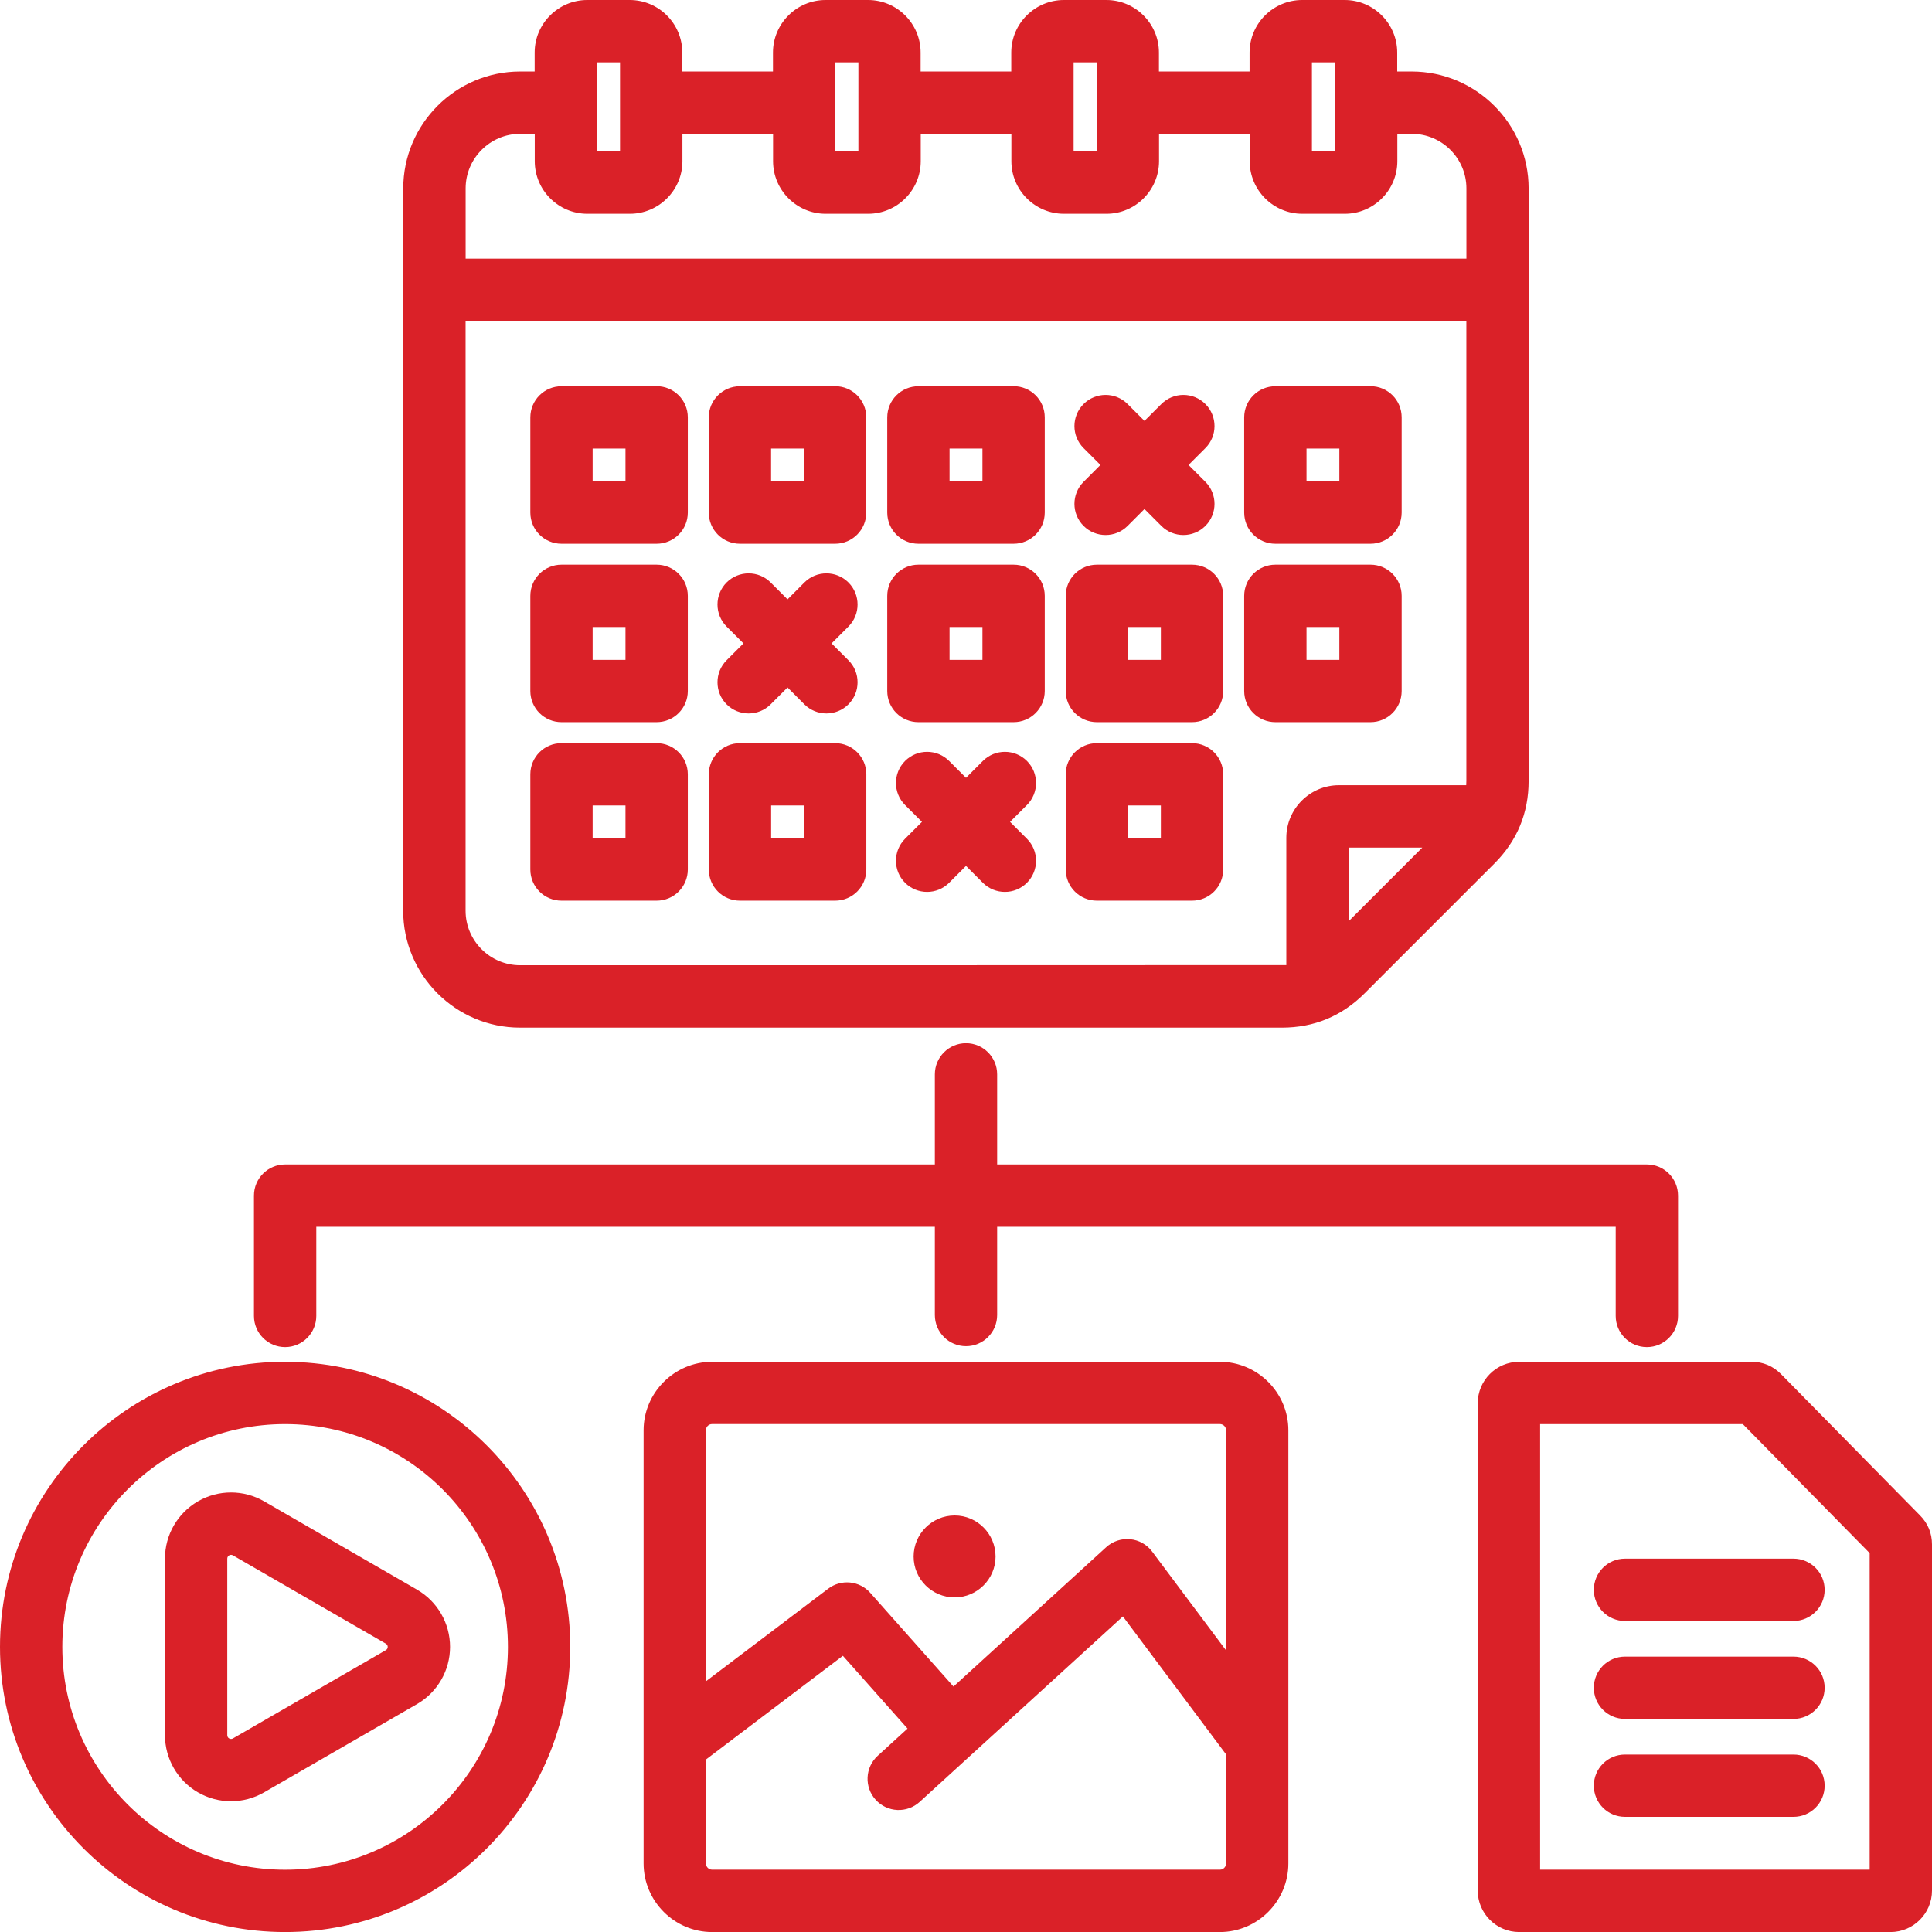 <?xml version="1.0" encoding="UTF-8"?> <svg xmlns="http://www.w3.org/2000/svg" width="80" height="80" viewBox="0 0 80 80" fill="none"><g clip-path="url(#clip0_3295_558)"><path fill-rule="evenodd" clip-rule="evenodd" d="M16.698 37.711V7.802C16.698 5.135 18.873 2.961 21.539 2.961H22.139V2.177C22.139 0.977 23.118 0 24.316 0H26.076C27.276 0 28.253 0.977 28.253 2.177V2.961H32.007V2.177C32.007 0.977 32.986 0 34.184 0H35.944C37.144 0 38.121 0.977 38.121 2.177V2.961H41.874V2.177C41.874 0.977 42.853 0 44.052 0H45.811C47.011 0 47.989 0.979 47.989 2.177V2.961H51.742V2.177C51.742 0.977 52.721 0 53.919 0H55.679C56.879 0 57.856 0.977 57.856 2.177V2.961H58.456C61.123 2.961 63.297 5.135 63.297 7.802V32.336C63.297 33.668 62.821 34.816 61.879 35.758L56.503 41.134C55.561 42.076 54.413 42.552 53.081 42.552H21.535C18.869 42.552 16.695 40.377 16.695 37.711H16.698ZM22.14 5.542H21.54C20.295 5.542 19.281 6.556 19.281 7.802V10.71H60.721V7.802C60.721 6.556 59.706 5.542 58.461 5.542H57.861V6.674C57.861 7.874 56.882 8.852 55.684 8.852H53.924C52.724 8.852 51.747 7.874 51.747 6.674V5.542H47.993V6.674C47.993 7.874 47.014 8.852 45.816 8.852H44.056C42.856 8.852 41.879 7.874 41.879 6.674V5.542H38.126V6.674C38.126 7.874 37.147 8.852 35.948 8.852H34.189C32.989 8.852 32.011 7.874 32.011 6.674V5.542H28.258V6.674C28.258 7.874 27.279 8.852 26.081 8.852H24.321C23.121 8.852 22.143 7.874 22.143 6.674V5.542H22.14ZM25.674 6.271V2.581H24.719V6.271H25.674ZM35.544 6.271V2.581H34.589V6.271H35.544ZM45.411 4.227V2.581H44.456V6.271H45.411V4.276C45.411 4.276 45.411 4.26 45.411 4.252C45.411 4.244 45.411 4.235 45.411 4.227ZM55.279 6.271V2.581H54.324V6.271H55.279ZM19.279 13.289V37.71C19.279 38.955 20.294 39.969 21.539 39.969C21.539 39.969 53.205 39.968 53.264 39.963V34.692C53.264 33.492 54.243 32.514 55.442 32.514H60.713C60.718 32.455 60.719 32.395 60.719 32.334V13.287H19.279V13.289ZM55.845 38.147L58.895 35.097H55.845V38.147ZM45.419 30.773H49.36C50.073 30.773 50.65 31.35 50.65 32.063V36.005C50.65 36.718 50.073 37.295 49.36 37.295H45.419C44.706 37.295 44.129 36.718 44.129 36.005V32.063C44.129 31.35 44.706 30.773 45.419 30.773ZM46.71 33.353V34.715H48.069V33.353H46.71ZM30.64 30.773H34.582C35.295 30.773 35.873 31.35 35.873 32.063V36.005C35.873 36.718 35.295 37.295 34.582 37.295H30.64C29.927 37.295 29.35 36.718 29.35 36.005V32.063C29.35 31.35 29.927 30.773 30.64 30.773ZM31.931 33.353V34.715H33.292V33.353H31.931ZM23.25 30.773H27.19C27.903 30.773 28.481 31.35 28.481 32.063V36.005C28.481 36.718 27.903 37.295 27.19 37.295H23.25C22.537 37.295 21.96 36.718 21.96 36.005V32.063C21.96 31.35 22.537 30.773 23.25 30.773ZM24.54 33.353V34.715H25.9V33.353H24.54ZM38.029 15.992H41.971C42.684 15.992 43.261 16.569 43.261 17.282V21.224C43.261 21.937 42.684 22.515 41.971 22.515H38.029C37.316 22.515 36.739 21.937 36.739 21.224V17.284C36.739 16.571 37.316 15.994 38.029 15.994V15.992ZM39.319 18.573V19.934H40.681V18.574H39.319V18.573ZM30.639 15.992H34.581C35.294 15.992 35.871 16.569 35.871 17.282V21.224C35.871 21.937 35.294 22.515 34.581 22.515H30.639C29.926 22.515 29.348 21.937 29.348 21.224V17.284C29.348 16.571 29.926 15.994 30.639 15.994V15.992ZM31.929 18.573V19.934H33.29V18.574H31.929V18.573ZM32.61 24.818L33.308 24.119C33.811 23.616 34.629 23.616 35.132 24.119C35.636 24.623 35.636 25.44 35.132 25.944L34.434 26.642L35.132 27.34C35.636 27.843 35.636 28.661 35.132 29.165C34.629 29.668 33.811 29.668 33.308 29.165L32.61 28.466L31.911 29.165C31.408 29.668 30.59 29.668 30.087 29.165C29.584 28.661 29.584 27.843 30.087 27.34L30.785 26.642L30.087 25.944C29.584 25.44 29.584 24.623 30.087 24.119C30.59 23.616 31.408 23.616 31.911 24.119L32.61 24.818ZM40 32.208L40.698 31.51C41.202 31.006 42.019 31.006 42.523 31.51C43.026 32.013 43.026 32.831 42.523 33.334L41.824 34.032L42.523 34.731C43.026 35.234 43.026 36.052 42.523 36.555C42.019 37.058 41.202 37.058 40.698 36.555L40 35.856L39.302 36.555C38.798 37.058 37.981 37.058 37.477 36.555C36.974 36.052 36.974 35.234 37.477 34.731L38.176 34.032L37.477 33.334C36.974 32.831 36.974 32.013 37.477 31.51C37.981 31.006 38.798 31.006 39.302 31.51L40 32.208ZM45.419 23.382H49.36C50.073 23.382 50.65 23.96 50.65 24.673V28.613C50.65 29.326 50.073 29.903 49.36 29.903H45.419C44.706 29.903 44.129 29.326 44.129 28.613V24.673C44.129 23.96 44.706 23.382 45.419 23.382ZM46.71 25.963V27.324H48.069V25.963H46.71ZM23.25 23.382H27.19C27.903 23.382 28.481 23.96 28.481 24.673V28.613C28.481 29.326 27.903 29.903 27.19 29.903H23.25C22.537 29.903 21.96 29.326 21.96 28.613V24.673C21.96 23.96 22.537 23.382 23.25 23.382ZM24.54 25.963V27.324H25.9V25.963H24.54ZM52.81 23.382H56.75C57.463 23.382 58.04 23.96 58.04 24.673V28.613C58.04 29.326 57.463 29.903 56.75 29.903H52.81C52.097 29.903 51.519 29.326 51.519 28.613V24.673C51.519 23.96 52.097 23.382 52.81 23.382ZM54.1 25.963V27.324H55.46V25.963H54.1ZM38.029 23.382H41.971C42.684 23.382 43.261 23.96 43.261 24.673V28.613C43.261 29.326 42.684 29.903 41.971 29.903H38.029C37.316 29.903 36.739 29.326 36.739 28.613V24.673C36.739 23.96 37.316 23.382 38.029 23.382ZM39.319 25.963V27.324H40.681V25.963H39.319ZM23.25 15.992H27.19C27.903 15.992 28.481 16.569 28.481 17.282V21.224C28.481 21.937 27.903 22.515 27.19 22.515H23.25C22.537 22.515 21.96 21.937 21.96 21.224V17.284C21.96 16.571 22.537 15.994 23.25 15.994V15.992ZM24.54 18.573V19.934H25.9V18.574H24.54V18.573ZM52.81 15.992H56.75C57.463 15.992 58.04 16.569 58.04 17.282V21.224C58.04 21.937 57.463 22.515 56.75 22.515H52.81C52.097 22.515 51.519 21.937 51.519 21.224V17.284C51.519 16.571 52.097 15.994 52.81 15.994V15.992ZM54.1 18.573V19.934H55.46V18.574H54.1V18.573ZM47.39 17.429L48.089 16.731C48.592 16.227 49.41 16.227 49.913 16.731C50.416 17.234 50.416 18.052 49.913 18.555L49.215 19.253L49.913 19.952C50.416 20.455 50.416 21.273 49.913 21.776C49.41 22.279 48.592 22.279 48.089 21.776L47.39 21.077L46.692 21.776C46.189 22.279 45.371 22.279 44.868 21.776C44.364 21.273 44.364 20.455 44.868 19.952L45.566 19.253L44.868 18.555C44.364 18.052 44.364 17.234 44.868 16.731C45.371 16.227 46.189 16.227 46.692 16.731L47.39 17.429ZM38.71 50.798H13.097V54.49C13.097 55.203 12.519 55.781 11.806 55.781C11.094 55.781 10.516 55.203 10.516 54.49V49.508C10.516 48.795 11.094 48.218 11.806 48.218H38.71V44.487C38.71 43.774 39.289 43.197 40 43.197C40.711 43.197 41.29 43.774 41.29 44.487V48.218H68.194C68.906 48.218 69.484 48.795 69.484 49.508V54.49C69.484 55.203 68.906 55.781 68.194 55.781C67.481 55.781 66.903 55.203 66.903 54.49V50.798H41.29V54.453C41.29 55.166 40.713 55.743 40 55.743C39.287 55.743 38.71 55.166 38.71 54.453V50.798ZM62.908 56.389H72.529C73 56.389 73.41 56.56 73.74 56.89C73.743 56.894 73.745 56.895 73.748 56.898L79.503 62.748C79.831 63.079 80 63.486 80 63.955V78.287C80 79.231 79.229 80.002 78.285 80.002H62.906C61.958 80.002 61.19 79.229 61.19 78.287V58.105C61.19 57.158 61.96 56.389 62.906 56.389H62.908ZM63.773 58.969V77.419H77.419V64.31C76.479 63.353 73.113 59.932 72.166 58.969H63.773ZM67.287 71.177C66.574 71.177 65.997 70.6 65.997 69.887C65.997 69.174 66.574 68.597 67.287 68.597H74.264C74.977 68.597 75.555 69.174 75.555 69.887C75.555 70.6 74.977 71.177 74.264 71.177H67.287ZM67.287 75.232C66.574 75.232 65.997 74.655 65.997 73.942C65.997 73.229 66.574 72.652 67.287 72.652H74.264C74.977 72.652 75.555 73.229 75.555 73.942C75.555 74.655 74.977 75.232 74.264 75.232H67.287ZM67.287 67.121C66.574 67.121 65.997 66.543 65.997 65.831C65.997 65.118 66.574 64.54 67.287 64.54H74.264C74.977 64.54 75.555 65.118 75.555 65.831C75.555 66.543 74.977 67.121 74.264 67.121H67.287ZM29.484 56.389H50.514C52.069 56.389 53.348 57.666 53.348 59.223V77.161C53.348 78.727 52.069 80.002 50.514 80.002H29.484C27.931 80.002 26.65 78.727 26.65 77.161V59.223C26.65 57.668 27.929 56.389 29.484 56.389ZM50.768 68.335V59.221C50.768 59.082 50.653 58.968 50.514 58.968H29.484C29.345 58.968 29.231 59.082 29.231 59.221V69.619L34.294 65.784C34.831 65.377 35.59 65.452 36.037 65.957L39.482 69.837L45.805 64.066C46.074 63.821 46.434 63.7 46.797 63.736C47.16 63.769 47.49 63.955 47.708 64.247L50.766 68.335H50.768ZM29.232 72.856V77.16C29.232 77.302 29.345 77.419 29.485 77.419H50.516C50.657 77.419 50.769 77.302 50.769 77.16V72.645L46.497 66.932L38.084 74.611C37.558 75.092 36.742 75.055 36.261 74.527C35.781 74 35.818 73.184 36.343 72.705L37.579 71.577C36.537 70.405 34.902 68.563 34.902 68.563L29.232 72.858V72.856ZM39.531 66.145C38.59 66.145 37.831 65.385 37.831 64.452C37.831 63.518 38.592 62.752 39.531 62.752C40.469 62.752 41.224 63.519 41.224 64.452C41.224 65.384 40.463 66.145 39.531 66.145ZM11.806 56.389C18.323 56.389 23.613 61.679 23.613 68.195C23.613 74.711 18.323 80.002 11.806 80.002C5.29 80.002 0 74.71 0 68.194C0 61.677 5.29 56.387 11.806 56.387V56.389ZM11.806 58.969C6.715 58.969 2.581 63.103 2.581 68.195C2.581 73.287 6.715 77.421 11.806 77.421C16.898 77.421 21.032 73.287 21.032 68.195C21.032 63.103 16.898 58.969 11.806 58.969ZM17.268 65.824C18.114 66.313 18.636 67.216 18.636 68.194C18.636 69.171 18.114 70.074 17.268 70.563L10.934 74.219C10.087 74.708 9.044 74.708 8.198 74.219C7.353 73.731 6.831 72.827 6.831 71.85V64.535C6.831 63.558 7.352 62.655 8.198 62.166C9.045 61.677 10.089 61.677 10.934 62.166L17.268 65.823V65.824ZM15.977 68.06L9.644 64.403C9.595 64.376 9.535 64.376 9.489 64.403C9.442 64.431 9.411 64.482 9.411 64.537V71.852C9.411 71.908 9.44 71.958 9.489 71.986C9.537 72.013 9.597 72.013 9.644 71.986L15.977 68.329C16.026 68.302 16.055 68.25 16.055 68.195C16.055 68.14 16.026 68.089 15.977 68.061V68.06Z" fill="#DA2128"></path></g><defs><clipPath id="clip0_3295_558"><rect width="80" height="80" fill="white"></rect></clipPath></defs></svg> 